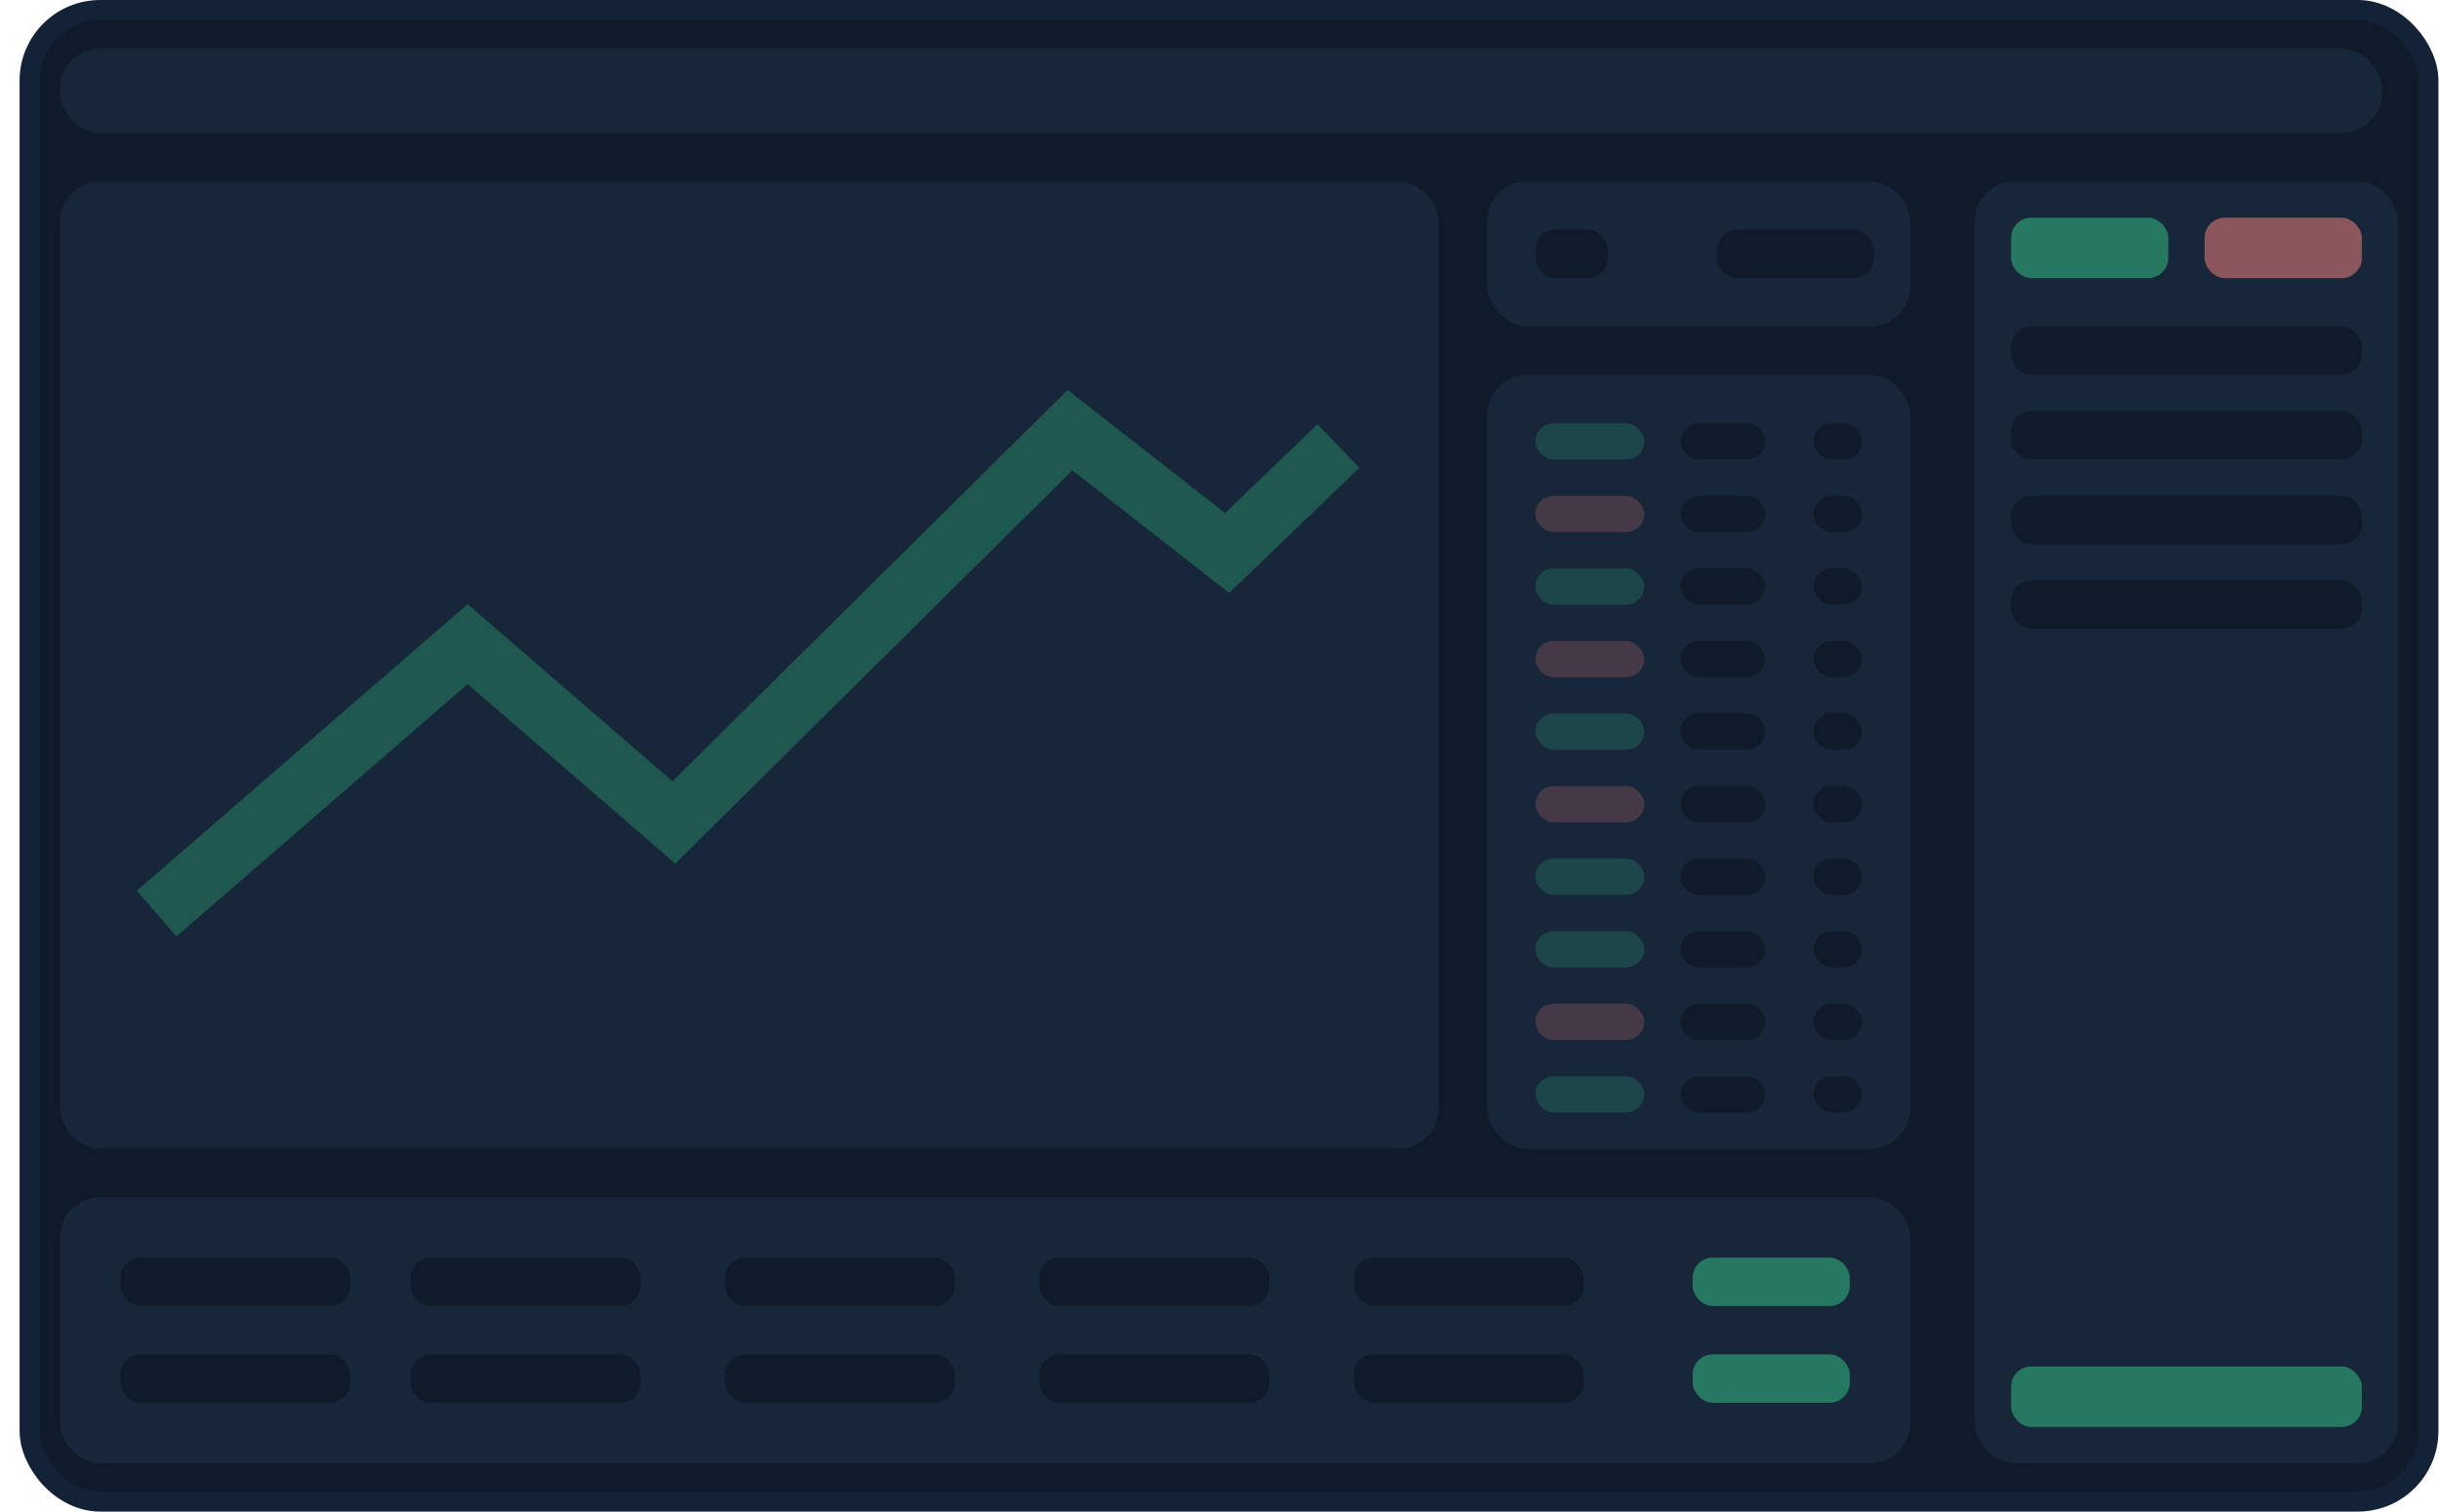 <svg width="121" height="75" viewBox="0 0 121 75" fill="none" xmlns="http://www.w3.org/2000/svg">
<rect x="1.472" y="0.5" width="119" height="74" rx="3.5" fill="#0F1B2A" stroke="#132236"/>
<rect x="2.972" y="2.4" width="115.2" height="4.2" rx="2" fill="#172639"/>
<rect x="97.972" y="9" width="21" height="63.6" rx="2" fill="#172639"/>
<rect x="99.772" y="10.8" width="7.8" height="3" rx="1" fill="#267861"/>
<rect x="99.772" y="67.8" width="17.4" height="3" rx="1" fill="#267861"/>
<rect x="109.372" y="10.8" width="7.8" height="3" rx="1" fill="#8B575C"/>
<rect x="99.772" y="16.2" width="17.4" height="2.4" rx="1" fill="#0F1B2A"/>
<rect x="99.772" y="20.4" width="17.4" height="2.4" rx="1" fill="#0F1B2A"/>
<rect x="99.772" y="24.6" width="17.4" height="2.4" rx="1" fill="#0F1B2A"/>
<rect x="99.772" y="28.8" width="17.4" height="2.4" rx="1" fill="#0F1B2A"/>
<rect x="2.972" y="9" width="68.4" height="48" rx="2" fill="#172639"/>
<path opacity="0.3" d="M7.772 45.328L23.2 31.96L33.432 40.806L53.083 21.344L60.879 27.438L66.4 22.13" stroke="#34CB88" stroke-width="3"/>
<rect x="2.972" y="59.399" width="91.8" height="13.2" rx="2" fill="#172639"/>
<rect x="5.972" y="62.399" width="11.4" height="2.4" rx="1" fill="#0F1B2A"/>
<rect x="5.972" y="67.199" width="11.4" height="2.4" rx="1" fill="#0F1B2A"/>
<rect x="20.372" y="62.399" width="11.4" height="2.4" rx="1" fill="#0F1B2A"/>
<rect x="20.372" y="67.199" width="11.4" height="2.4" rx="1" fill="#0F1B2A"/>
<rect x="35.972" y="62.399" width="11.4" height="2.4" rx="1" fill="#0F1B2A"/>
<rect x="35.972" y="67.199" width="11.4" height="2.4" rx="1" fill="#0F1B2A"/>
<rect x="51.572" y="62.399" width="11.4" height="2.4" rx="1" fill="#0F1B2A"/>
<rect x="51.572" y="67.199" width="11.4" height="2.4" rx="1" fill="#0F1B2A"/>
<rect x="67.172" y="62.399" width="11.4" height="2.4" rx="1" fill="#0F1B2A"/>
<rect x="67.172" y="67.199" width="11.4" height="2.4" rx="1" fill="#0F1B2A"/>
<rect x="83.972" y="62.399" width="7.8" height="2.4" rx="1" fill="#267861"/>
<rect x="83.972" y="67.199" width="7.8" height="2.4" rx="1" fill="#267861"/>
<rect x="73.772" y="9" width="21" height="7.2" rx="2" fill="#172639"/>
<rect x="76.172" y="11.4" width="3.6" height="2.4" rx="1" fill="#0F1B2A"/>
<rect x="85.172" y="11.4" width="7.8" height="2.4" rx="1" fill="#0F1B2A"/>
<rect x="73.772" y="18.601" width="21" height="38.4" rx="2" fill="#172639"/>
<rect opacity="0.2" x="76.172" y="21.001" width="5.4" height="1.8" rx="0.9" fill="#34CB88"/>
<rect x="83.372" y="21.001" width="4.2" height="1.8" rx="0.9" fill="#0F1B2A"/>
<rect x="89.972" y="21.001" width="2.4" height="1.8" rx="0.9" fill="#0F1B2A"/>
<rect opacity="0.2" x="76.172" y="24.601" width="5.4" height="1.8" rx="0.9" fill="#FF887F"/>
<rect opacity="0.2" x="76.172" y="28.2" width="5.4" height="1.8" rx="0.9" fill="#34CB88"/>
<rect opacity="0.2" x="76.172" y="31.801" width="5.4" height="1.8" rx="0.9" fill="#FF887F"/>
<rect opacity="0.2" x="76.172" y="35.4" width="5.4" height="1.8" rx="0.9" fill="#34CB88"/>
<rect opacity="0.2" x="76.172" y="39.001" width="5.4" height="1.8" rx="0.9" fill="#FF887F"/>
<rect opacity="0.2" x="76.172" y="42.601" width="5.4" height="1.8" rx="0.9" fill="#34CB88"/>
<rect opacity="0.2" x="76.172" y="46.2" width="5.4" height="1.8" rx="0.9" fill="#34CB88"/>
<rect opacity="0.2" x="76.172" y="49.801" width="5.4" height="1.8" rx="0.9" fill="#FF887F"/>
<rect opacity="0.2" x="76.172" y="53.4" width="5.4" height="1.8" rx="0.9" fill="#34CB88"/>
<rect x="83.372" y="24.601" width="4.2" height="1.8" rx="0.9" fill="#0F1B2A"/>
<rect x="83.372" y="28.2" width="4.2" height="1.8" rx="0.9" fill="#0F1B2A"/>
<rect x="83.372" y="31.801" width="4.2" height="1.8" rx="0.9" fill="#0F1B2A"/>
<rect x="83.372" y="35.4" width="4.2" height="1.8" rx="0.9" fill="#0F1B2A"/>
<rect x="83.372" y="39.001" width="4.2" height="1.8" rx="0.9" fill="#0F1B2A"/>
<rect x="83.372" y="42.601" width="4.2" height="1.8" rx="0.9" fill="#0F1B2A"/>
<rect x="83.372" y="46.2" width="4.2" height="1.8" rx="0.9" fill="#0F1B2A"/>
<rect x="83.372" y="49.801" width="4.2" height="1.8" rx="0.9" fill="#0F1B2A"/>
<rect x="83.372" y="53.4" width="4.2" height="1.8" rx="0.9" fill="#0F1B2A"/>
<rect x="89.972" y="24.601" width="2.4" height="1.8" rx="0.9" fill="#0F1B2A"/>
<rect x="89.972" y="28.2" width="2.4" height="1.8" rx="0.9" fill="#0F1B2A"/>
<rect x="89.972" y="31.801" width="2.4" height="1.8" rx="0.9" fill="#0F1B2A"/>
<rect x="89.972" y="35.4" width="2.4" height="1.8" rx="0.9" fill="#0F1B2A"/>
<rect x="89.972" y="39.001" width="2.4" height="1.8" rx="0.9" fill="#0F1B2A"/>
<rect x="89.972" y="42.601" width="2.4" height="1.8" rx="0.9" fill="#0F1B2A"/>
<rect x="89.972" y="46.2" width="2.4" height="1.8" rx="0.9" fill="#0F1B2A"/>
<rect x="89.972" y="49.801" width="2.4" height="1.8" rx="0.9" fill="#0F1B2A"/>
<rect x="89.972" y="53.4" width="2.4" height="1.8" rx="0.9" fill="#0F1B2A"/>
</svg>
